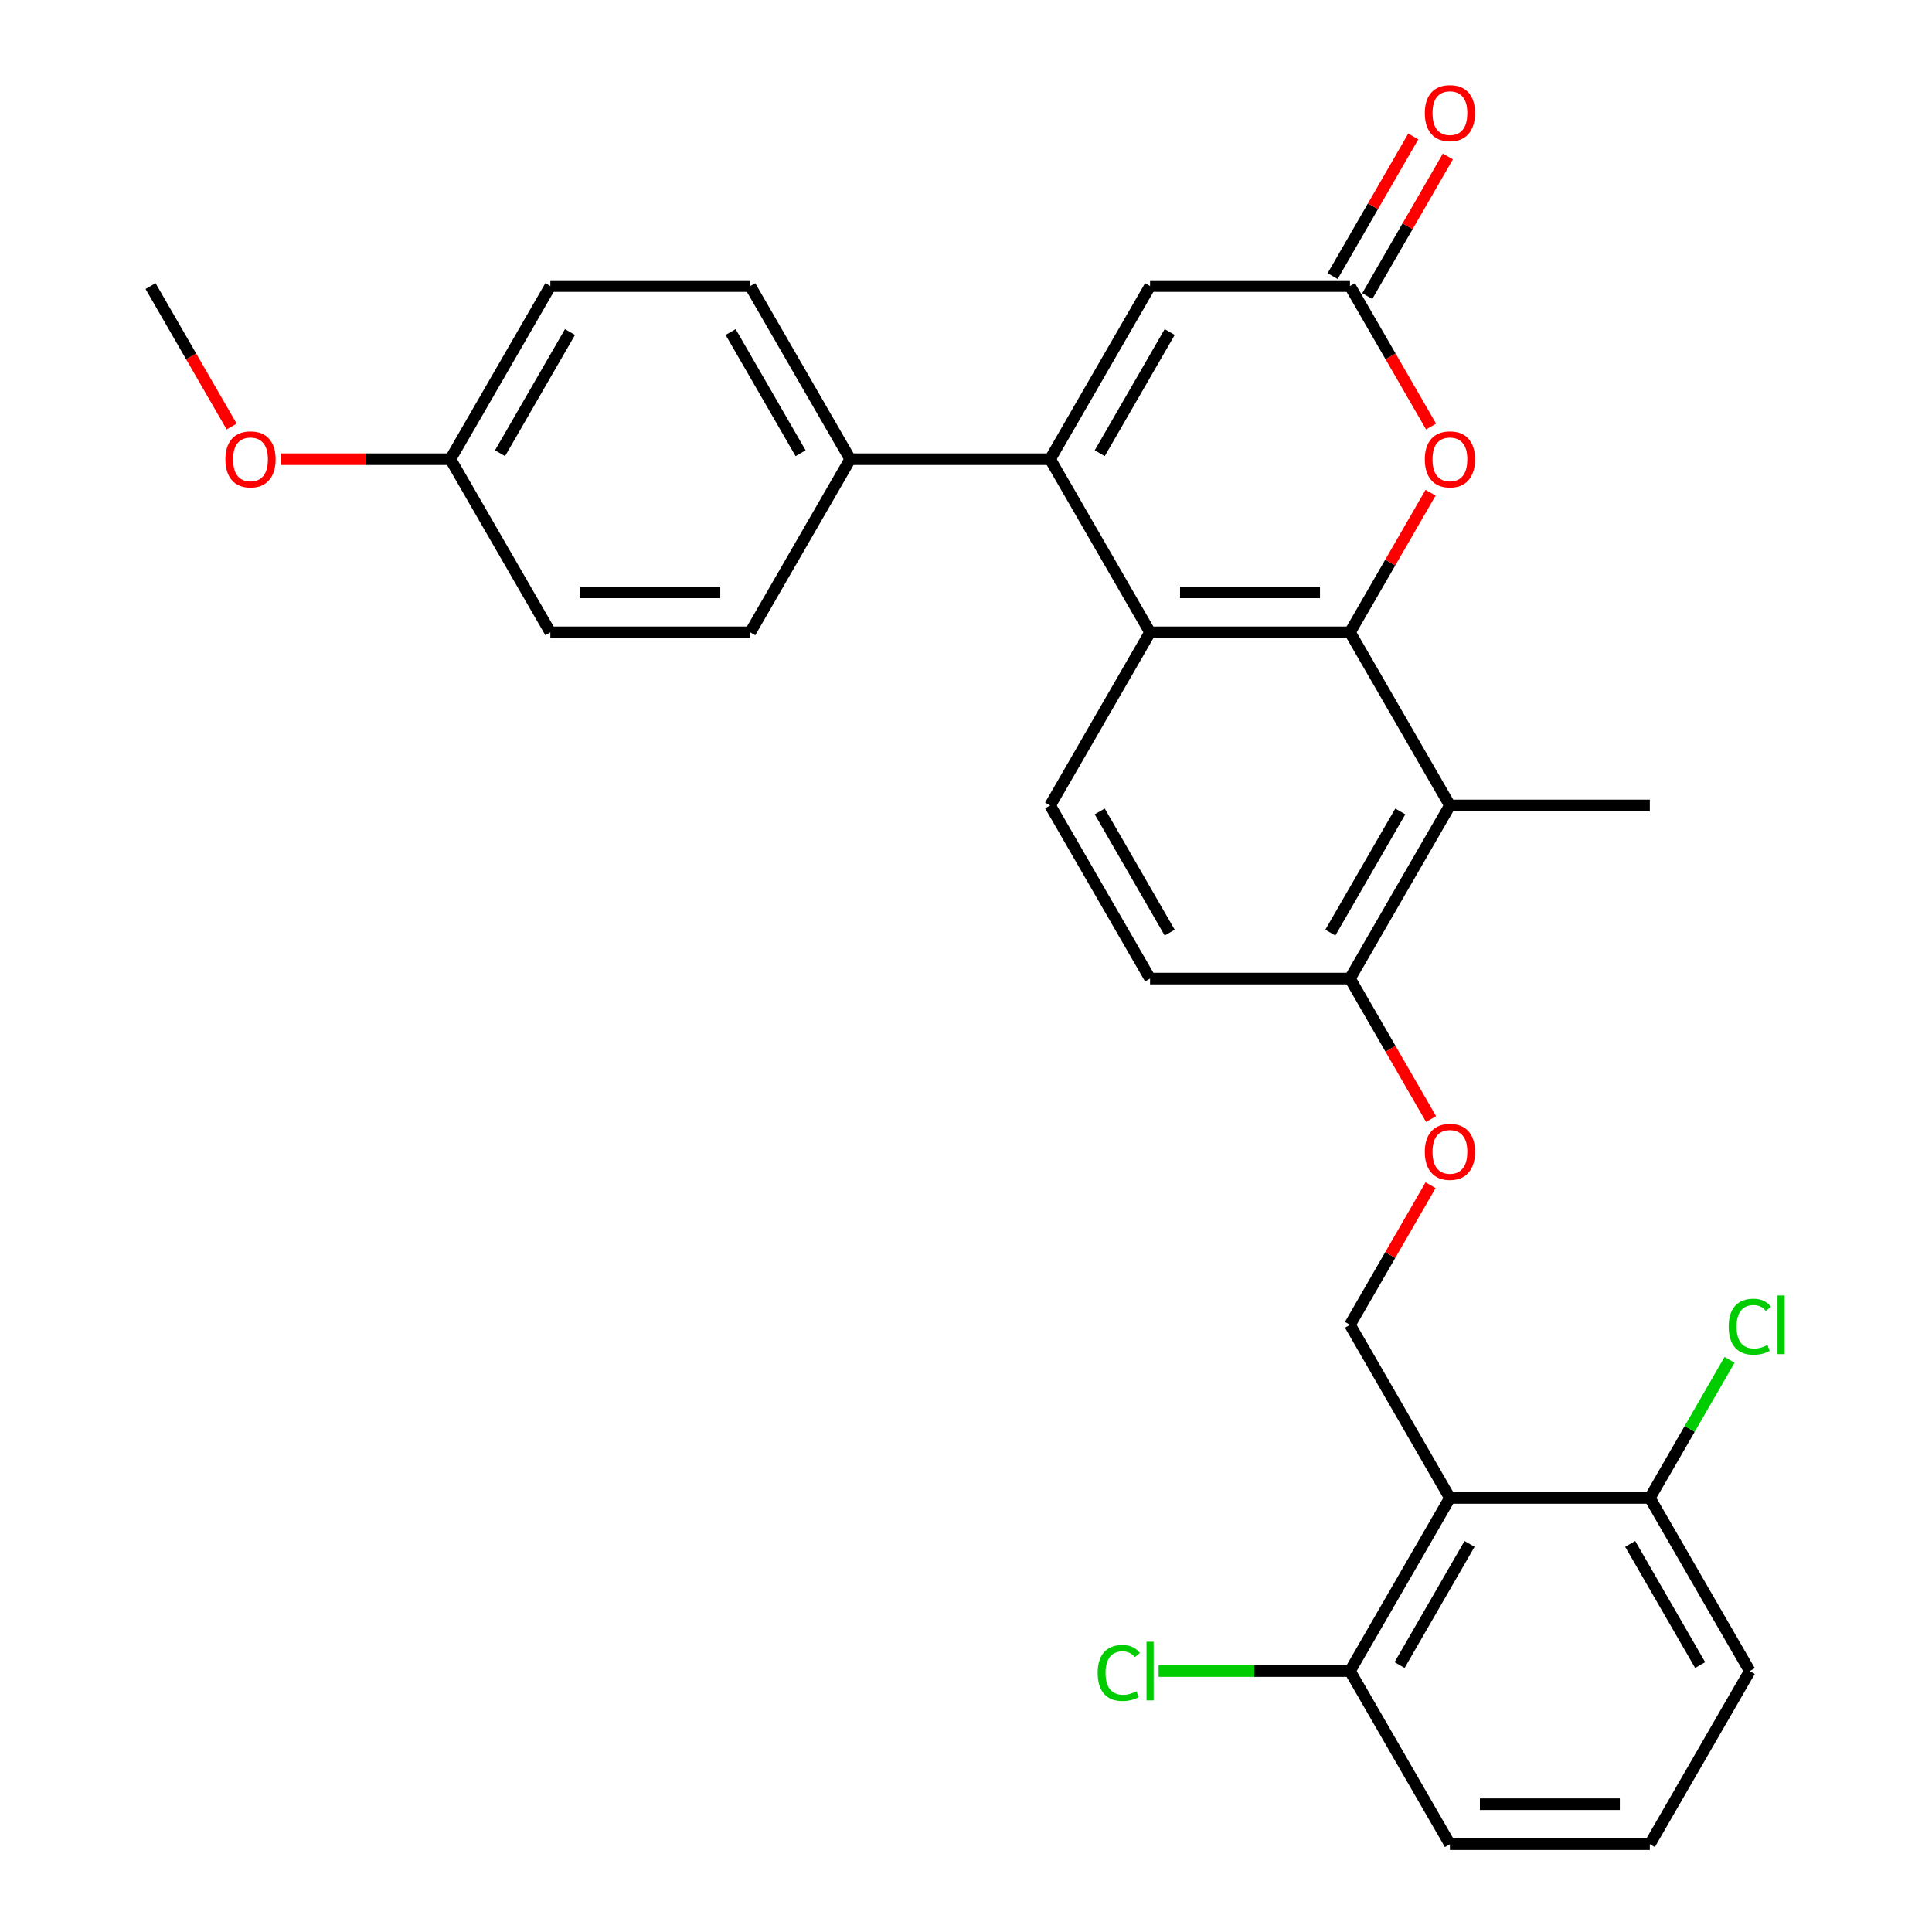 <?xml version='1.0' encoding='iso-8859-1'?>
<svg version='1.1' baseProfile='full'
              xmlns='http://www.w3.org/2000/svg'
                      xmlns:rdkit='http://www.rdkit.org/xml'
                      xmlns:xlink='http://www.w3.org/1999/xlink'
                  xml:space='preserve'
width='1000px' height='1000px' viewBox='0 0 1000 1000'>
<!-- END OF HEADER -->
<rect style='opacity:1.0;fill:#FFFFFF;stroke:none' width='1000' height='1000' x='0' y='0'> </rect>
<path class='bond-0' d='M 698.741,327.293 L 595.272,327.293' style='fill:none;fill-rule:evenodd;stroke:#000000;stroke-width:6px;stroke-linecap:butt;stroke-linejoin:miter;stroke-opacity:1' />
<path class='bond-0' d='M 683.221,306.599 L 610.792,306.599' style='fill:none;fill-rule:evenodd;stroke:#000000;stroke-width:6px;stroke-linecap:butt;stroke-linejoin:miter;stroke-opacity:1' />
<path class='bond-1' d='M 698.741,327.293 L 719.601,291.162' style='fill:none;fill-rule:evenodd;stroke:#000000;stroke-width:6px;stroke-linecap:butt;stroke-linejoin:miter;stroke-opacity:1' />
<path class='bond-1' d='M 719.601,291.162 L 740.461,255.032' style='fill:none;fill-rule:evenodd;stroke:#FF0000;stroke-width:6px;stroke-linecap:butt;stroke-linejoin:miter;stroke-opacity:1' />
<path class='bond-2' d='M 698.741,327.293 L 750.476,416.9' style='fill:none;fill-rule:evenodd;stroke:#000000;stroke-width:6px;stroke-linecap:butt;stroke-linejoin:miter;stroke-opacity:1' />
<path class='bond-3' d='M 543.537,237.685 L 595.272,327.293' style='fill:none;fill-rule:evenodd;stroke:#000000;stroke-width:6px;stroke-linecap:butt;stroke-linejoin:miter;stroke-opacity:1' />
<path class='bond-4' d='M 543.537,237.685 L 440.067,237.685' style='fill:none;fill-rule:evenodd;stroke:#000000;stroke-width:6px;stroke-linecap:butt;stroke-linejoin:miter;stroke-opacity:1' />
<path class='bond-5' d='M 543.537,237.685 L 595.272,148.078' style='fill:none;fill-rule:evenodd;stroke:#000000;stroke-width:6px;stroke-linecap:butt;stroke-linejoin:miter;stroke-opacity:1' />
<path class='bond-5' d='M 569.218,234.591 L 605.433,171.866' style='fill:none;fill-rule:evenodd;stroke:#000000;stroke-width:6px;stroke-linecap:butt;stroke-linejoin:miter;stroke-opacity:1' />
<path class='bond-6' d='M 595.272,327.293 L 543.537,416.9' style='fill:none;fill-rule:evenodd;stroke:#000000;stroke-width:6px;stroke-linecap:butt;stroke-linejoin:miter;stroke-opacity:1' />
<path class='bond-7' d='M 740.715,220.778 L 719.728,184.428' style='fill:none;fill-rule:evenodd;stroke:#FF0000;stroke-width:6px;stroke-linecap:butt;stroke-linejoin:miter;stroke-opacity:1' />
<path class='bond-7' d='M 719.728,184.428 L 698.741,148.078' style='fill:none;fill-rule:evenodd;stroke:#000000;stroke-width:6px;stroke-linecap:butt;stroke-linejoin:miter;stroke-opacity:1' />
<path class='bond-8' d='M 750.476,416.9 L 698.741,506.508' style='fill:none;fill-rule:evenodd;stroke:#000000;stroke-width:6px;stroke-linecap:butt;stroke-linejoin:miter;stroke-opacity:1' />
<path class='bond-8' d='M 724.795,419.994 L 688.58,482.72' style='fill:none;fill-rule:evenodd;stroke:#000000;stroke-width:6px;stroke-linecap:butt;stroke-linejoin:miter;stroke-opacity:1' />
<path class='bond-9' d='M 750.476,416.9 L 853.946,416.9' style='fill:none;fill-rule:evenodd;stroke:#000000;stroke-width:6px;stroke-linecap:butt;stroke-linejoin:miter;stroke-opacity:1' />
<path class='bond-10' d='M 750.476,775.33 L 698.741,685.723' style='fill:none;fill-rule:evenodd;stroke:#000000;stroke-width:6px;stroke-linecap:butt;stroke-linejoin:miter;stroke-opacity:1' />
<path class='bond-11' d='M 750.476,775.33 L 698.741,864.938' style='fill:none;fill-rule:evenodd;stroke:#000000;stroke-width:6px;stroke-linecap:butt;stroke-linejoin:miter;stroke-opacity:1' />
<path class='bond-11' d='M 760.638,799.119 L 724.423,861.844' style='fill:none;fill-rule:evenodd;stroke:#000000;stroke-width:6px;stroke-linecap:butt;stroke-linejoin:miter;stroke-opacity:1' />
<path class='bond-12' d='M 750.476,775.33 L 853.946,775.33' style='fill:none;fill-rule:evenodd;stroke:#000000;stroke-width:6px;stroke-linecap:butt;stroke-linejoin:miter;stroke-opacity:1' />
<path class='bond-13' d='M 698.741,148.078 L 595.272,148.078' style='fill:none;fill-rule:evenodd;stroke:#000000;stroke-width:6px;stroke-linecap:butt;stroke-linejoin:miter;stroke-opacity:1' />
<path class='bond-14' d='M 707.702,153.251 L 728.562,117.121' style='fill:none;fill-rule:evenodd;stroke:#000000;stroke-width:6px;stroke-linecap:butt;stroke-linejoin:miter;stroke-opacity:1' />
<path class='bond-14' d='M 728.562,117.121 L 749.422,80.99' style='fill:none;fill-rule:evenodd;stroke:#FF0000;stroke-width:6px;stroke-linecap:butt;stroke-linejoin:miter;stroke-opacity:1' />
<path class='bond-14' d='M 689.781,142.904 L 710.641,106.774' style='fill:none;fill-rule:evenodd;stroke:#000000;stroke-width:6px;stroke-linecap:butt;stroke-linejoin:miter;stroke-opacity:1' />
<path class='bond-14' d='M 710.641,106.774 L 731.5,70.643' style='fill:none;fill-rule:evenodd;stroke:#FF0000;stroke-width:6px;stroke-linecap:butt;stroke-linejoin:miter;stroke-opacity:1' />
<path class='bond-15' d='M 698.741,685.723 L 719.601,649.592' style='fill:none;fill-rule:evenodd;stroke:#000000;stroke-width:6px;stroke-linecap:butt;stroke-linejoin:miter;stroke-opacity:1' />
<path class='bond-15' d='M 719.601,649.592 L 740.461,613.462' style='fill:none;fill-rule:evenodd;stroke:#FF0000;stroke-width:6px;stroke-linecap:butt;stroke-linejoin:miter;stroke-opacity:1' />
<path class='bond-16' d='M 543.537,416.9 L 595.272,506.508' style='fill:none;fill-rule:evenodd;stroke:#000000;stroke-width:6px;stroke-linecap:butt;stroke-linejoin:miter;stroke-opacity:1' />
<path class='bond-16' d='M 569.218,419.994 L 605.433,482.72' style='fill:none;fill-rule:evenodd;stroke:#000000;stroke-width:6px;stroke-linecap:butt;stroke-linejoin:miter;stroke-opacity:1' />
<path class='bond-17' d='M 440.067,237.685 L 388.332,148.078' style='fill:none;fill-rule:evenodd;stroke:#000000;stroke-width:6px;stroke-linecap:butt;stroke-linejoin:miter;stroke-opacity:1' />
<path class='bond-17' d='M 414.385,234.591 L 378.171,171.866' style='fill:none;fill-rule:evenodd;stroke:#000000;stroke-width:6px;stroke-linecap:butt;stroke-linejoin:miter;stroke-opacity:1' />
<path class='bond-18' d='M 440.067,237.685 L 388.332,327.293' style='fill:none;fill-rule:evenodd;stroke:#000000;stroke-width:6px;stroke-linecap:butt;stroke-linejoin:miter;stroke-opacity:1' />
<path class='bond-19' d='M 698.741,506.508 L 719.728,542.858' style='fill:none;fill-rule:evenodd;stroke:#000000;stroke-width:6px;stroke-linecap:butt;stroke-linejoin:miter;stroke-opacity:1' />
<path class='bond-19' d='M 719.728,542.858 L 740.715,579.209' style='fill:none;fill-rule:evenodd;stroke:#FF0000;stroke-width:6px;stroke-linecap:butt;stroke-linejoin:miter;stroke-opacity:1' />
<path class='bond-20' d='M 698.741,506.508 L 595.272,506.508' style='fill:none;fill-rule:evenodd;stroke:#000000;stroke-width:6px;stroke-linecap:butt;stroke-linejoin:miter;stroke-opacity:1' />
<path class='bond-21' d='M 698.741,864.938 L 649.22,864.938' style='fill:none;fill-rule:evenodd;stroke:#000000;stroke-width:6px;stroke-linecap:butt;stroke-linejoin:miter;stroke-opacity:1' />
<path class='bond-21' d='M 649.22,864.938 L 599.698,864.938' style='fill:none;fill-rule:evenodd;stroke:#00CC00;stroke-width:6px;stroke-linecap:butt;stroke-linejoin:miter;stroke-opacity:1' />
<path class='bond-22' d='M 698.741,864.938 L 750.476,954.545' style='fill:none;fill-rule:evenodd;stroke:#000000;stroke-width:6px;stroke-linecap:butt;stroke-linejoin:miter;stroke-opacity:1' />
<path class='bond-23' d='M 853.946,775.33 L 874.581,739.59' style='fill:none;fill-rule:evenodd;stroke:#000000;stroke-width:6px;stroke-linecap:butt;stroke-linejoin:miter;stroke-opacity:1' />
<path class='bond-23' d='M 874.581,739.59 L 895.216,703.85' style='fill:none;fill-rule:evenodd;stroke:#00CC00;stroke-width:6px;stroke-linecap:butt;stroke-linejoin:miter;stroke-opacity:1' />
<path class='bond-24' d='M 853.946,775.33 L 905.681,864.938' style='fill:none;fill-rule:evenodd;stroke:#000000;stroke-width:6px;stroke-linecap:butt;stroke-linejoin:miter;stroke-opacity:1' />
<path class='bond-24' d='M 843.785,799.119 L 879.999,861.844' style='fill:none;fill-rule:evenodd;stroke:#000000;stroke-width:6px;stroke-linecap:butt;stroke-linejoin:miter;stroke-opacity:1' />
<path class='bond-25' d='M 388.332,148.078 L 284.862,148.078' style='fill:none;fill-rule:evenodd;stroke:#000000;stroke-width:6px;stroke-linecap:butt;stroke-linejoin:miter;stroke-opacity:1' />
<path class='bond-26' d='M 388.332,327.293 L 284.862,327.293' style='fill:none;fill-rule:evenodd;stroke:#000000;stroke-width:6px;stroke-linecap:butt;stroke-linejoin:miter;stroke-opacity:1' />
<path class='bond-26' d='M 372.811,306.599 L 300.382,306.599' style='fill:none;fill-rule:evenodd;stroke:#000000;stroke-width:6px;stroke-linecap:butt;stroke-linejoin:miter;stroke-opacity:1' />
<path class='bond-27' d='M 233.127,237.685 L 284.862,327.293' style='fill:none;fill-rule:evenodd;stroke:#000000;stroke-width:6px;stroke-linecap:butt;stroke-linejoin:miter;stroke-opacity:1' />
<path class='bond-28' d='M 233.127,237.685 L 189.185,237.685' style='fill:none;fill-rule:evenodd;stroke:#000000;stroke-width:6px;stroke-linecap:butt;stroke-linejoin:miter;stroke-opacity:1' />
<path class='bond-28' d='M 189.185,237.685 L 145.244,237.685' style='fill:none;fill-rule:evenodd;stroke:#FF0000;stroke-width:6px;stroke-linecap:butt;stroke-linejoin:miter;stroke-opacity:1' />
<path class='bond-29' d='M 233.127,237.685 L 284.862,148.078' style='fill:none;fill-rule:evenodd;stroke:#000000;stroke-width:6px;stroke-linecap:butt;stroke-linejoin:miter;stroke-opacity:1' />
<path class='bond-29' d='M 258.809,234.591 L 295.023,171.866' style='fill:none;fill-rule:evenodd;stroke:#000000;stroke-width:6px;stroke-linecap:butt;stroke-linejoin:miter;stroke-opacity:1' />
<path class='bond-30' d='M 119.896,220.778 L 98.909,184.428' style='fill:none;fill-rule:evenodd;stroke:#FF0000;stroke-width:6px;stroke-linecap:butt;stroke-linejoin:miter;stroke-opacity:1' />
<path class='bond-30' d='M 98.909,184.428 L 77.922,148.078' style='fill:none;fill-rule:evenodd;stroke:#000000;stroke-width:6px;stroke-linecap:butt;stroke-linejoin:miter;stroke-opacity:1' />
<path class='bond-31' d='M 853.946,954.545 L 905.681,864.938' style='fill:none;fill-rule:evenodd;stroke:#000000;stroke-width:6px;stroke-linecap:butt;stroke-linejoin:miter;stroke-opacity:1' />
<path class='bond-32' d='M 853.946,954.545 L 750.476,954.545' style='fill:none;fill-rule:evenodd;stroke:#000000;stroke-width:6px;stroke-linecap:butt;stroke-linejoin:miter;stroke-opacity:1' />
<path class='bond-32' d='M 838.426,933.851 L 765.997,933.851' style='fill:none;fill-rule:evenodd;stroke:#000000;stroke-width:6px;stroke-linecap:butt;stroke-linejoin:miter;stroke-opacity:1' />
<path  class='atom-3' d='M 737.476 237.765
Q 737.476 230.965, 740.836 227.165
Q 744.196 223.365, 750.476 223.365
Q 756.756 223.365, 760.116 227.165
Q 763.476 230.965, 763.476 237.765
Q 763.476 244.645, 760.076 248.565
Q 756.676 252.445, 750.476 252.445
Q 744.236 252.445, 740.836 248.565
Q 737.476 244.685, 737.476 237.765
M 750.476 249.245
Q 754.796 249.245, 757.116 246.365
Q 759.476 243.445, 759.476 237.765
Q 759.476 232.205, 757.116 229.405
Q 754.796 226.565, 750.476 226.565
Q 746.156 226.565, 743.796 229.365
Q 741.476 232.165, 741.476 237.765
Q 741.476 243.485, 743.796 246.365
Q 746.156 249.245, 750.476 249.245
' fill='#FF0000'/>
<path  class='atom-12' d='M 737.476 596.195
Q 737.476 589.395, 740.836 585.595
Q 744.196 581.795, 750.476 581.795
Q 756.756 581.795, 760.116 585.595
Q 763.476 589.395, 763.476 596.195
Q 763.476 603.075, 760.076 606.995
Q 756.676 610.875, 750.476 610.875
Q 744.236 610.875, 740.836 606.995
Q 737.476 603.115, 737.476 596.195
M 750.476 607.675
Q 754.796 607.675, 757.116 604.795
Q 759.476 601.875, 759.476 596.195
Q 759.476 590.635, 757.116 587.835
Q 754.796 584.995, 750.476 584.995
Q 746.156 584.995, 743.796 587.795
Q 741.476 590.595, 741.476 596.195
Q 741.476 601.915, 743.796 604.795
Q 746.156 607.675, 750.476 607.675
' fill='#FF0000'/>
<path  class='atom-15' d='M 737.476 58.55
Q 737.476 51.75, 740.836 47.95
Q 744.196 44.15, 750.476 44.15
Q 756.756 44.15, 760.116 47.95
Q 763.476 51.75, 763.476 58.55
Q 763.476 65.43, 760.076 69.35
Q 756.676 73.23, 750.476 73.23
Q 744.236 73.23, 740.836 69.35
Q 737.476 65.47, 737.476 58.55
M 750.476 70.03
Q 754.796 70.03, 757.116 67.15
Q 759.476 64.23, 759.476 58.55
Q 759.476 52.99, 757.116 50.19
Q 754.796 47.35, 750.476 47.35
Q 746.156 47.35, 743.796 50.15
Q 741.476 52.95, 741.476 58.55
Q 741.476 64.27, 743.796 67.15
Q 746.156 70.03, 750.476 70.03
' fill='#FF0000'/>
<path  class='atom-19' d='M 894.761 686.703
Q 894.761 679.663, 898.041 675.983
Q 901.361 672.263, 907.641 672.263
Q 913.481 672.263, 916.601 676.383
L 913.961 678.543
Q 911.681 675.543, 907.641 675.543
Q 903.361 675.543, 901.081 678.423
Q 898.841 681.263, 898.841 686.703
Q 898.841 692.303, 901.161 695.183
Q 903.521 698.063, 908.081 698.063
Q 911.201 698.063, 914.841 696.183
L 915.961 699.183
Q 914.481 700.143, 912.241 700.703
Q 910.001 701.263, 907.521 701.263
Q 901.361 701.263, 898.041 697.503
Q 894.761 693.743, 894.761 686.703
' fill='#00CC00'/>
<path  class='atom-19' d='M 920.041 670.543
L 923.721 670.543
L 923.721 700.903
L 920.041 700.903
L 920.041 670.543
' fill='#00CC00'/>
<path  class='atom-20' d='M 568.152 865.918
Q 568.152 858.878, 571.432 855.198
Q 574.752 851.478, 581.032 851.478
Q 586.872 851.478, 589.992 855.598
L 587.352 857.758
Q 585.072 854.758, 581.032 854.758
Q 576.752 854.758, 574.472 857.638
Q 572.232 860.478, 572.232 865.918
Q 572.232 871.518, 574.552 874.398
Q 576.912 877.278, 581.472 877.278
Q 584.592 877.278, 588.232 875.398
L 589.352 878.398
Q 587.872 879.358, 585.632 879.918
Q 583.392 880.478, 580.912 880.478
Q 574.752 880.478, 571.432 876.718
Q 568.152 872.958, 568.152 865.918
' fill='#00CC00'/>
<path  class='atom-20' d='M 593.432 849.758
L 597.112 849.758
L 597.112 880.118
L 593.432 880.118
L 593.432 849.758
' fill='#00CC00'/>
<path  class='atom-25' d='M 116.657 237.765
Q 116.657 230.965, 120.017 227.165
Q 123.377 223.365, 129.657 223.365
Q 135.937 223.365, 139.297 227.165
Q 142.657 230.965, 142.657 237.765
Q 142.657 244.645, 139.257 248.565
Q 135.857 252.445, 129.657 252.445
Q 123.417 252.445, 120.017 248.565
Q 116.657 244.685, 116.657 237.765
M 129.657 249.245
Q 133.977 249.245, 136.297 246.365
Q 138.657 243.445, 138.657 237.765
Q 138.657 232.205, 136.297 229.405
Q 133.977 226.565, 129.657 226.565
Q 125.337 226.565, 122.977 229.365
Q 120.657 232.165, 120.657 237.765
Q 120.657 243.485, 122.977 246.365
Q 125.337 249.245, 129.657 249.245
' fill='#FF0000'/>
</svg>
